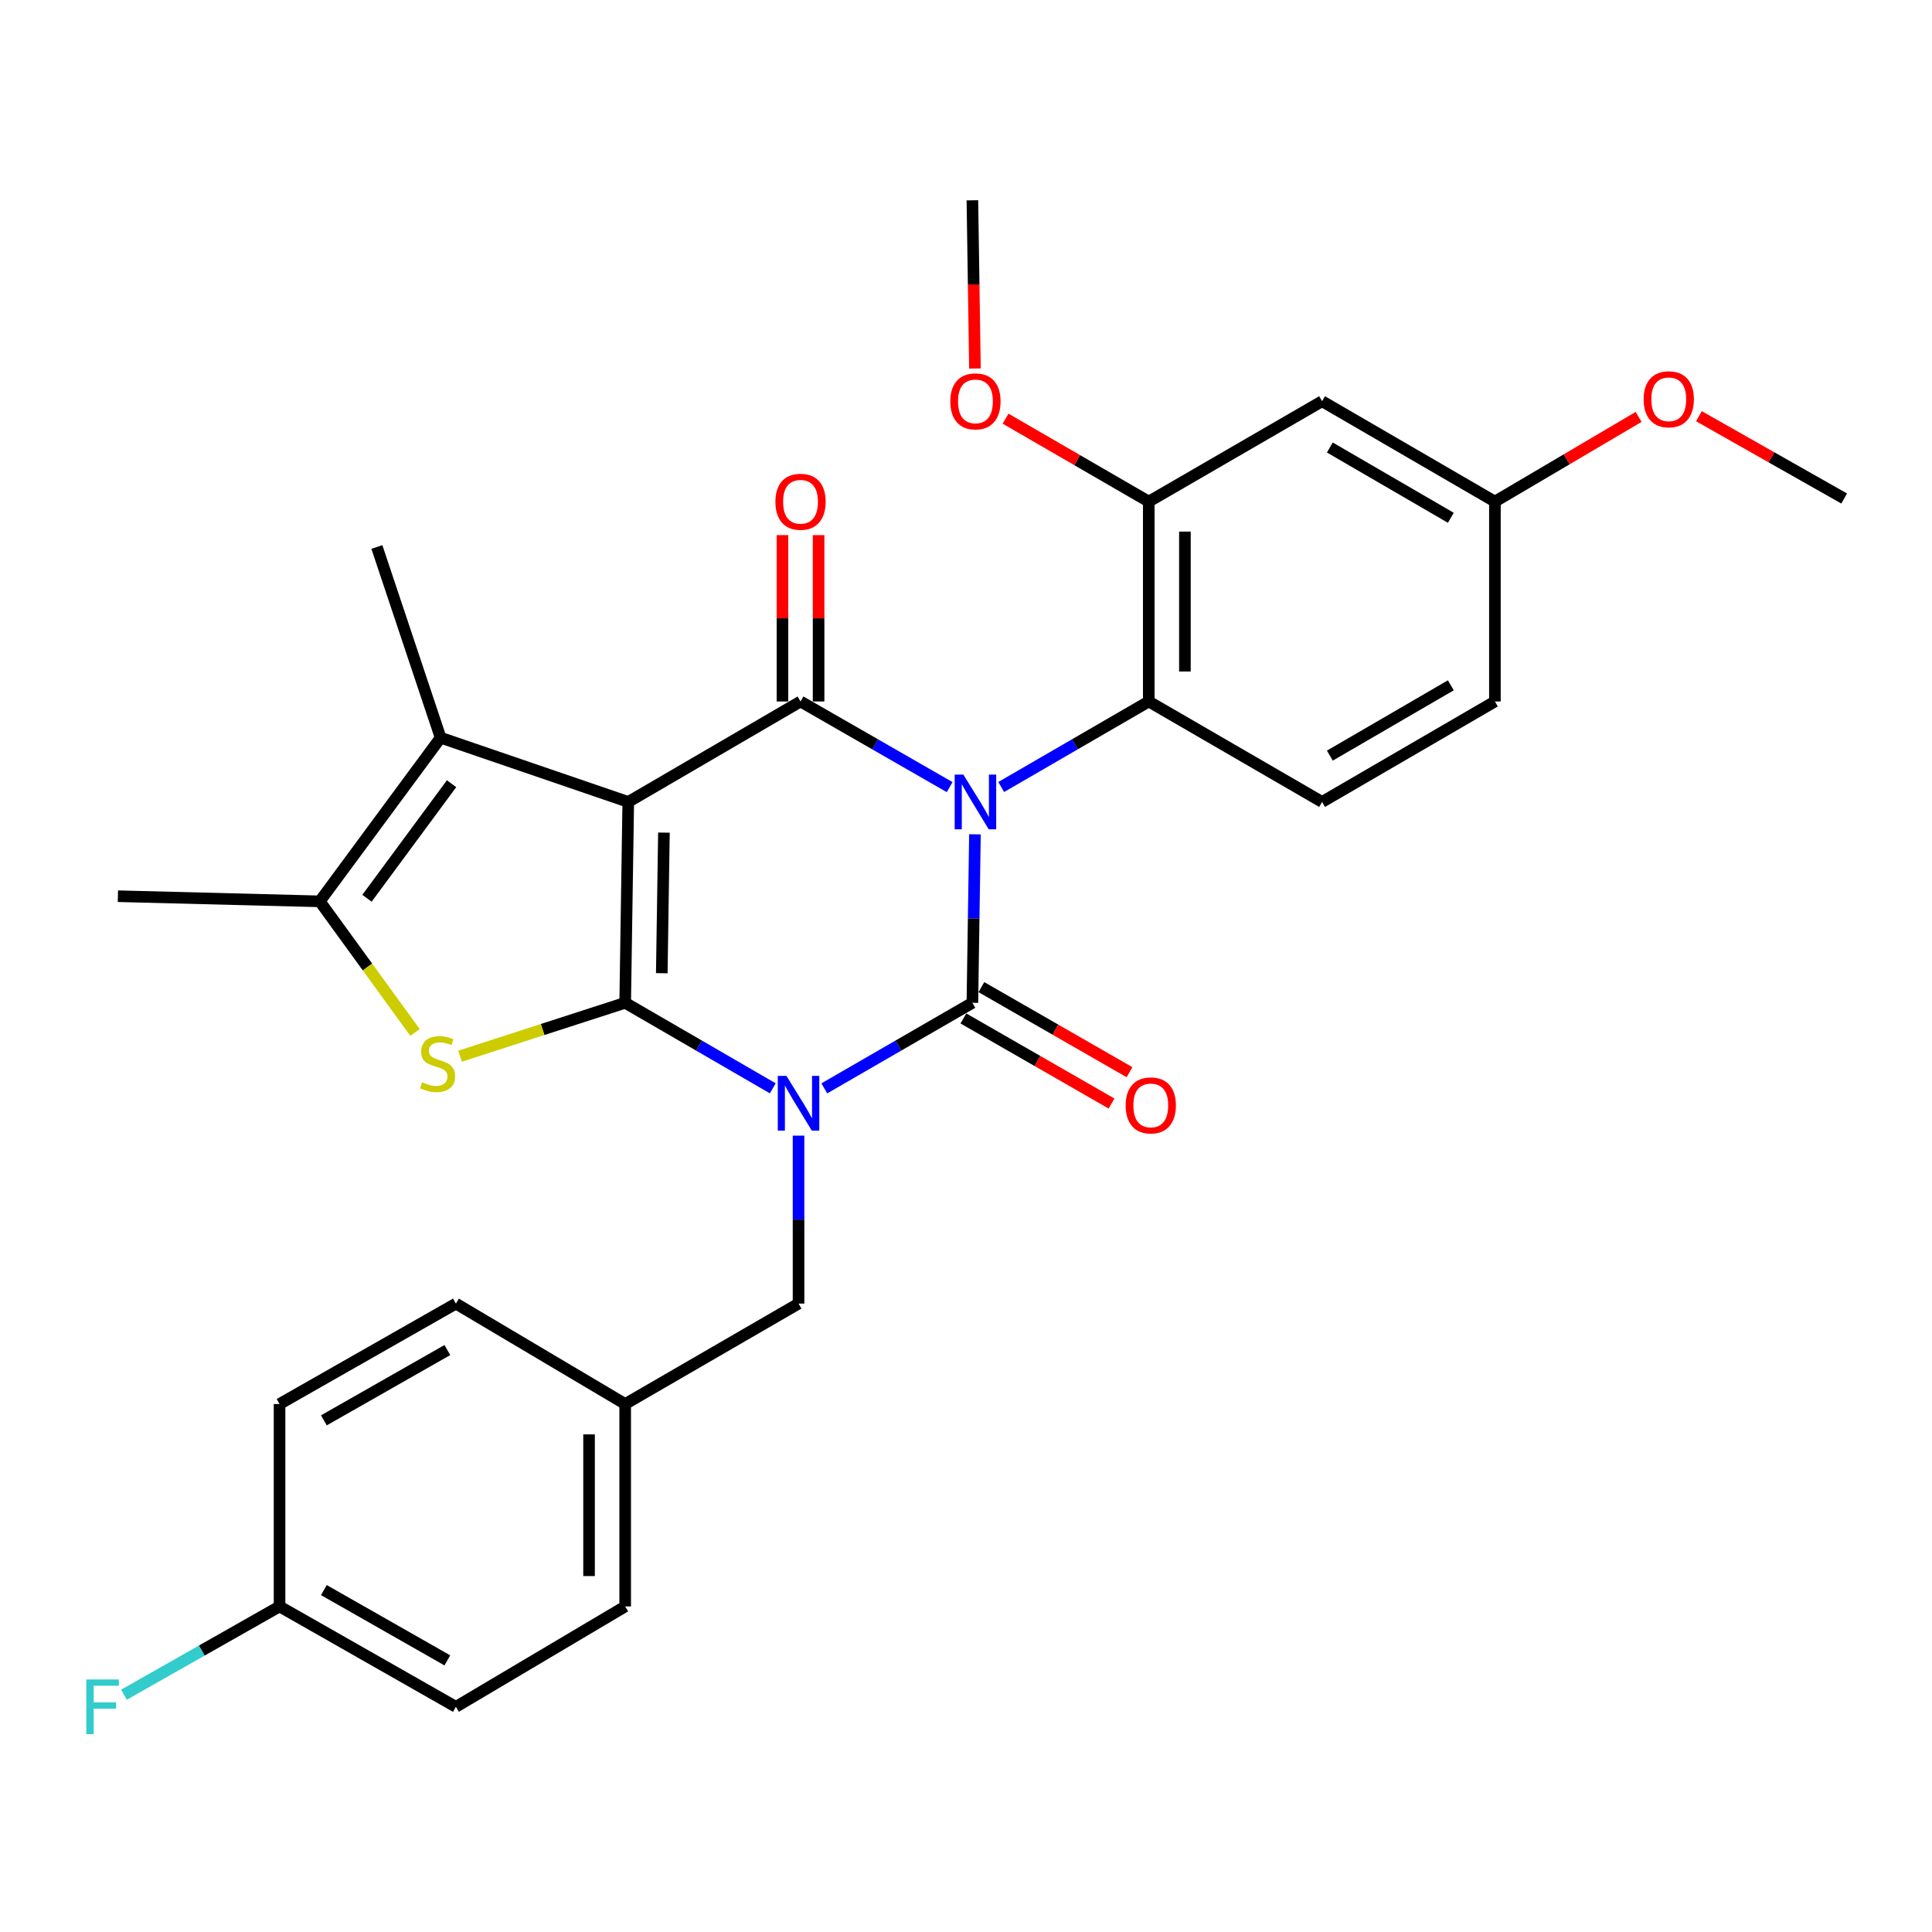 <?xml version='1.0' encoding='iso-8859-1'?>
<svg version='1.1' baseProfile='full'
              xmlns='http://www.w3.org/2000/svg'
                      xmlns:rdkit='http://www.rdkit.org/xml'
                      xmlns:xlink='http://www.w3.org/1999/xlink'
                  xml:space='preserve'
width='1000px' height='1000px' viewBox='0 0 1000 1000'>
<!-- END OF HEADER -->
<rect style='opacity:1.0;fill:#FFFFFF;stroke:none' width='1000' height='1000' x='0' y='0'> </rect>
<path class='bond-3' d='M 504.632,431.84 L 503.97,475.442' style='fill:none;fill-rule:evenodd;stroke:#0000FF;stroke-width:6px;stroke-linecap:butt;stroke-linejoin:miter;stroke-opacity:1' />
<path class='bond-3' d='M 503.97,475.442 L 503.307,519.043' style='fill:none;fill-rule:evenodd;stroke:#000000;stroke-width:6px;stroke-linecap:butt;stroke-linejoin:miter;stroke-opacity:1' />
<path class='bond-4' d='M 491.537,407.414 L 452.944,385.249' style='fill:none;fill-rule:evenodd;stroke:#0000FF;stroke-width:6px;stroke-linecap:butt;stroke-linejoin:miter;stroke-opacity:1' />
<path class='bond-4' d='M 452.944,385.249 L 414.35,363.085' style='fill:none;fill-rule:evenodd;stroke:#000000;stroke-width:6px;stroke-linecap:butt;stroke-linejoin:miter;stroke-opacity:1' />
<path class='bond-8' d='M 518.219,407.354 L 556.411,385.219' style='fill:none;fill-rule:evenodd;stroke:#0000FF;stroke-width:6px;stroke-linecap:butt;stroke-linejoin:miter;stroke-opacity:1' />
<path class='bond-8' d='M 556.411,385.219 L 594.602,363.085' style='fill:none;fill-rule:evenodd;stroke:#000000;stroke-width:6px;stroke-linecap:butt;stroke-linejoin:miter;stroke-opacity:1' />
<path class='bond-0' d='M 426.66,563.341 L 464.984,541.192' style='fill:none;fill-rule:evenodd;stroke:#0000FF;stroke-width:6px;stroke-linecap:butt;stroke-linejoin:miter;stroke-opacity:1' />
<path class='bond-0' d='M 464.984,541.192 L 503.307,519.043' style='fill:none;fill-rule:evenodd;stroke:#000000;stroke-width:6px;stroke-linecap:butt;stroke-linejoin:miter;stroke-opacity:1' />
<path class='bond-10' d='M 413.322,587.802 L 413.322,631.271' style='fill:none;fill-rule:evenodd;stroke:#0000FF;stroke-width:6px;stroke-linecap:butt;stroke-linejoin:miter;stroke-opacity:1' />
<path class='bond-10' d='M 413.322,631.271 L 413.322,674.741' style='fill:none;fill-rule:evenodd;stroke:#000000;stroke-width:6px;stroke-linecap:butt;stroke-linejoin:miter;stroke-opacity:1' />
<path class='bond-30' d='M 399.989,563.322 L 361.792,541.182' style='fill:none;fill-rule:evenodd;stroke:#0000FF;stroke-width:6px;stroke-linecap:butt;stroke-linejoin:miter;stroke-opacity:1' />
<path class='bond-30' d='M 361.792,541.182 L 323.596,519.043' style='fill:none;fill-rule:evenodd;stroke:#000000;stroke-width:6px;stroke-linecap:butt;stroke-linejoin:miter;stroke-opacity:1' />
<path class='bond-1' d='M 323.596,519.043 L 325.186,415.081' style='fill:none;fill-rule:evenodd;stroke:#000000;stroke-width:6px;stroke-linecap:butt;stroke-linejoin:miter;stroke-opacity:1' />
<path class='bond-1' d='M 342.536,503.734 L 343.649,430.961' style='fill:none;fill-rule:evenodd;stroke:#000000;stroke-width:6px;stroke-linecap:butt;stroke-linejoin:miter;stroke-opacity:1' />
<path class='bond-5' d='M 323.596,519.043 L 280.855,532.868' style='fill:none;fill-rule:evenodd;stroke:#000000;stroke-width:6px;stroke-linecap:butt;stroke-linejoin:miter;stroke-opacity:1' />
<path class='bond-5' d='M 280.855,532.868 L 238.113,546.692' style='fill:none;fill-rule:evenodd;stroke:#CCCC00;stroke-width:6px;stroke-linecap:butt;stroke-linejoin:miter;stroke-opacity:1' />
<path class='bond-2' d='M 325.186,415.081 L 414.35,363.085' style='fill:none;fill-rule:evenodd;stroke:#000000;stroke-width:6px;stroke-linecap:butt;stroke-linejoin:miter;stroke-opacity:1' />
<path class='bond-6' d='M 325.186,415.081 L 228.061,381.83' style='fill:none;fill-rule:evenodd;stroke:#000000;stroke-width:6px;stroke-linecap:butt;stroke-linejoin:miter;stroke-opacity:1' />
<path class='bond-11' d='M 498.65,527.152 L 536.986,549.172' style='fill:none;fill-rule:evenodd;stroke:#000000;stroke-width:6px;stroke-linecap:butt;stroke-linejoin:miter;stroke-opacity:1' />
<path class='bond-11' d='M 536.986,549.172 L 575.322,571.191' style='fill:none;fill-rule:evenodd;stroke:#FF0000;stroke-width:6px;stroke-linecap:butt;stroke-linejoin:miter;stroke-opacity:1' />
<path class='bond-11' d='M 507.965,510.933 L 546.301,532.953' style='fill:none;fill-rule:evenodd;stroke:#000000;stroke-width:6px;stroke-linecap:butt;stroke-linejoin:miter;stroke-opacity:1' />
<path class='bond-11' d='M 546.301,532.953 L 584.637,554.973' style='fill:none;fill-rule:evenodd;stroke:#FF0000;stroke-width:6px;stroke-linecap:butt;stroke-linejoin:miter;stroke-opacity:1' />
<path class='bond-12' d='M 423.702,363.085 L 423.702,320.032' style='fill:none;fill-rule:evenodd;stroke:#000000;stroke-width:6px;stroke-linecap:butt;stroke-linejoin:miter;stroke-opacity:1' />
<path class='bond-12' d='M 423.702,320.032 L 423.702,276.979' style='fill:none;fill-rule:evenodd;stroke:#FF0000;stroke-width:6px;stroke-linecap:butt;stroke-linejoin:miter;stroke-opacity:1' />
<path class='bond-12' d='M 404.999,363.085 L 404.999,320.032' style='fill:none;fill-rule:evenodd;stroke:#000000;stroke-width:6px;stroke-linecap:butt;stroke-linejoin:miter;stroke-opacity:1' />
<path class='bond-12' d='M 404.999,320.032 L 404.999,276.979' style='fill:none;fill-rule:evenodd;stroke:#FF0000;stroke-width:6px;stroke-linecap:butt;stroke-linejoin:miter;stroke-opacity:1' />
<path class='bond-32' d='M 214.809,534.386 L 190.163,500.462' style='fill:none;fill-rule:evenodd;stroke:#CCCC00;stroke-width:6px;stroke-linecap:butt;stroke-linejoin:miter;stroke-opacity:1' />
<path class='bond-32' d='M 190.163,500.462 L 165.518,466.537' style='fill:none;fill-rule:evenodd;stroke:#000000;stroke-width:6px;stroke-linecap:butt;stroke-linejoin:miter;stroke-opacity:1' />
<path class='bond-7' d='M 228.061,381.83 L 165.518,466.537' style='fill:none;fill-rule:evenodd;stroke:#000000;stroke-width:6px;stroke-linecap:butt;stroke-linejoin:miter;stroke-opacity:1' />
<path class='bond-7' d='M 233.726,405.646 L 189.946,464.941' style='fill:none;fill-rule:evenodd;stroke:#000000;stroke-width:6px;stroke-linecap:butt;stroke-linejoin:miter;stroke-opacity:1' />
<path class='bond-20' d='M 228.061,381.83 L 195.07,283.126' style='fill:none;fill-rule:evenodd;stroke:#000000;stroke-width:6px;stroke-linecap:butt;stroke-linejoin:miter;stroke-opacity:1' />
<path class='bond-21' d='M 165.518,466.537 L 61.026,463.877' style='fill:none;fill-rule:evenodd;stroke:#000000;stroke-width:6px;stroke-linecap:butt;stroke-linejoin:miter;stroke-opacity:1' />
<path class='bond-9' d='M 594.602,363.085 L 594.602,259.632' style='fill:none;fill-rule:evenodd;stroke:#000000;stroke-width:6px;stroke-linecap:butt;stroke-linejoin:miter;stroke-opacity:1' />
<path class='bond-9' d='M 613.306,347.567 L 613.306,275.15' style='fill:none;fill-rule:evenodd;stroke:#000000;stroke-width:6px;stroke-linecap:butt;stroke-linejoin:miter;stroke-opacity:1' />
<path class='bond-14' d='M 594.602,363.085 L 684.308,415.081' style='fill:none;fill-rule:evenodd;stroke:#000000;stroke-width:6px;stroke-linecap:butt;stroke-linejoin:miter;stroke-opacity:1' />
<path class='bond-13' d='M 594.602,259.632 L 684.308,207.667' style='fill:none;fill-rule:evenodd;stroke:#000000;stroke-width:6px;stroke-linecap:butt;stroke-linejoin:miter;stroke-opacity:1' />
<path class='bond-18' d='M 594.602,259.632 L 557.541,238.165' style='fill:none;fill-rule:evenodd;stroke:#000000;stroke-width:6px;stroke-linecap:butt;stroke-linejoin:miter;stroke-opacity:1' />
<path class='bond-18' d='M 557.541,238.165 L 520.479,216.698' style='fill:none;fill-rule:evenodd;stroke:#FF0000;stroke-width:6px;stroke-linecap:butt;stroke-linejoin:miter;stroke-opacity:1' />
<path class='bond-16' d='M 413.322,674.741 L 323.596,726.717' style='fill:none;fill-rule:evenodd;stroke:#000000;stroke-width:6px;stroke-linecap:butt;stroke-linejoin:miter;stroke-opacity:1' />
<path class='bond-31' d='M 684.308,207.667 L 773.763,259.632' style='fill:none;fill-rule:evenodd;stroke:#000000;stroke-width:6px;stroke-linecap:butt;stroke-linejoin:miter;stroke-opacity:1' />
<path class='bond-31' d='M 688.331,231.635 L 750.95,268.011' style='fill:none;fill-rule:evenodd;stroke:#000000;stroke-width:6px;stroke-linecap:butt;stroke-linejoin:miter;stroke-opacity:1' />
<path class='bond-17' d='M 684.308,415.081 L 773.763,363.085' style='fill:none;fill-rule:evenodd;stroke:#000000;stroke-width:6px;stroke-linecap:butt;stroke-linejoin:miter;stroke-opacity:1' />
<path class='bond-17' d='M 688.327,391.111 L 750.946,354.714' style='fill:none;fill-rule:evenodd;stroke:#000000;stroke-width:6px;stroke-linecap:butt;stroke-linejoin:miter;stroke-opacity:1' />
<path class='bond-15' d='M 773.763,259.632 L 773.763,363.085' style='fill:none;fill-rule:evenodd;stroke:#000000;stroke-width:6px;stroke-linecap:butt;stroke-linejoin:miter;stroke-opacity:1' />
<path class='bond-27' d='M 773.763,259.632 L 810.951,237.711' style='fill:none;fill-rule:evenodd;stroke:#000000;stroke-width:6px;stroke-linecap:butt;stroke-linejoin:miter;stroke-opacity:1' />
<path class='bond-27' d='M 810.951,237.711 L 848.138,215.789' style='fill:none;fill-rule:evenodd;stroke:#FF0000;stroke-width:6px;stroke-linecap:butt;stroke-linejoin:miter;stroke-opacity:1' />
<path class='bond-23' d='M 323.596,726.717 L 235.979,674.741' style='fill:none;fill-rule:evenodd;stroke:#000000;stroke-width:6px;stroke-linecap:butt;stroke-linejoin:miter;stroke-opacity:1' />
<path class='bond-24' d='M 323.596,726.717 L 323.596,831.489' style='fill:none;fill-rule:evenodd;stroke:#000000;stroke-width:6px;stroke-linecap:butt;stroke-linejoin:miter;stroke-opacity:1' />
<path class='bond-24' d='M 304.892,742.432 L 304.892,815.773' style='fill:none;fill-rule:evenodd;stroke:#000000;stroke-width:6px;stroke-linecap:butt;stroke-linejoin:miter;stroke-opacity:1' />
<path class='bond-28' d='M 504.63,190.747 L 503.969,147.211' style='fill:none;fill-rule:evenodd;stroke:#FF0000;stroke-width:6px;stroke-linecap:butt;stroke-linejoin:miter;stroke-opacity:1' />
<path class='bond-28' d='M 503.969,147.211 L 503.307,103.674' style='fill:none;fill-rule:evenodd;stroke:#000000;stroke-width:6px;stroke-linecap:butt;stroke-linejoin:miter;stroke-opacity:1' />
<path class='bond-19' d='M 144.695,831.489 L 235.979,883.454' style='fill:none;fill-rule:evenodd;stroke:#000000;stroke-width:6px;stroke-linecap:butt;stroke-linejoin:miter;stroke-opacity:1' />
<path class='bond-19' d='M 167.64,823.029 L 231.54,859.405' style='fill:none;fill-rule:evenodd;stroke:#000000;stroke-width:6px;stroke-linecap:butt;stroke-linejoin:miter;stroke-opacity:1' />
<path class='bond-22' d='M 144.695,831.489 L 104.428,854.336' style='fill:none;fill-rule:evenodd;stroke:#000000;stroke-width:6px;stroke-linecap:butt;stroke-linejoin:miter;stroke-opacity:1' />
<path class='bond-22' d='M 104.428,854.336 L 64.161,877.183' style='fill:none;fill-rule:evenodd;stroke:#33CCCC;stroke-width:6px;stroke-linecap:butt;stroke-linejoin:miter;stroke-opacity:1' />
<path class='bond-33' d='M 144.695,831.489 L 144.695,726.717' style='fill:none;fill-rule:evenodd;stroke:#000000;stroke-width:6px;stroke-linecap:butt;stroke-linejoin:miter;stroke-opacity:1' />
<path class='bond-26' d='M 235.979,674.741 L 144.695,726.717' style='fill:none;fill-rule:evenodd;stroke:#000000;stroke-width:6px;stroke-linecap:butt;stroke-linejoin:miter;stroke-opacity:1' />
<path class='bond-26' d='M 231.541,698.791 L 167.642,735.174' style='fill:none;fill-rule:evenodd;stroke:#000000;stroke-width:6px;stroke-linecap:butt;stroke-linejoin:miter;stroke-opacity:1' />
<path class='bond-25' d='M 323.596,831.489 L 235.979,883.454' style='fill:none;fill-rule:evenodd;stroke:#000000;stroke-width:6px;stroke-linecap:butt;stroke-linejoin:miter;stroke-opacity:1' />
<path class='bond-29' d='M 879.358,215.431 L 916.952,236.731' style='fill:none;fill-rule:evenodd;stroke:#FF0000;stroke-width:6px;stroke-linecap:butt;stroke-linejoin:miter;stroke-opacity:1' />
<path class='bond-29' d='M 916.952,236.731 L 954.545,258.032' style='fill:none;fill-rule:evenodd;stroke:#000000;stroke-width:6px;stroke-linecap:butt;stroke-linejoin:miter;stroke-opacity:1' />
<path  class='atom-0' d='M 498.627 400.921
L 507.907 415.921
Q 508.827 417.401, 510.307 420.081
Q 511.787 422.761, 511.867 422.921
L 511.867 400.921
L 515.627 400.921
L 515.627 429.241
L 511.747 429.241
L 501.787 412.841
Q 500.627 410.921, 499.387 408.721
Q 498.187 406.521, 497.827 405.841
L 497.827 429.241
L 494.147 429.241
L 494.147 400.921
L 498.627 400.921
' fill='#0000FF'/>
<path  class='atom-1' d='M 407.062 556.89
L 416.342 571.89
Q 417.262 573.37, 418.742 576.05
Q 420.222 578.73, 420.302 578.89
L 420.302 556.89
L 424.062 556.89
L 424.062 585.21
L 420.182 585.21
L 410.222 568.81
Q 409.062 566.89, 407.822 564.69
Q 406.622 562.49, 406.262 561.81
L 406.262 585.21
L 402.582 585.21
L 402.582 556.89
L 407.062 556.89
' fill='#0000FF'/>
<path  class='atom-6' d='M 218.482 560.175
Q 218.802 560.295, 220.122 560.855
Q 221.442 561.415, 222.882 561.775
Q 224.362 562.095, 225.802 562.095
Q 228.482 562.095, 230.042 560.815
Q 231.602 559.495, 231.602 557.215
Q 231.602 555.655, 230.802 554.695
Q 230.042 553.735, 228.842 553.215
Q 227.642 552.695, 225.642 552.095
Q 223.122 551.335, 221.602 550.615
Q 220.122 549.895, 219.042 548.375
Q 218.002 546.855, 218.002 544.295
Q 218.002 540.735, 220.402 538.535
Q 222.842 536.335, 227.642 536.335
Q 230.922 536.335, 234.642 537.895
L 233.722 540.975
Q 230.322 539.575, 227.762 539.575
Q 225.002 539.575, 223.482 540.735
Q 221.962 541.855, 222.002 543.815
Q 222.002 545.335, 222.762 546.255
Q 223.562 547.175, 224.682 547.695
Q 225.842 548.215, 227.762 548.815
Q 230.322 549.615, 231.842 550.415
Q 233.362 551.215, 234.442 552.855
Q 235.562 554.455, 235.562 557.215
Q 235.562 561.135, 232.922 563.255
Q 230.322 565.335, 225.962 565.335
Q 223.442 565.335, 221.522 564.775
Q 219.642 564.255, 217.402 563.335
L 218.482 560.175
' fill='#CCCC00'/>
<path  class='atom-12' d='M 582.642 572.158
Q 582.642 565.358, 586.002 561.558
Q 589.362 557.758, 595.642 557.758
Q 601.922 557.758, 605.282 561.558
Q 608.642 565.358, 608.642 572.158
Q 608.642 579.038, 605.242 582.958
Q 601.842 586.838, 595.642 586.838
Q 589.402 586.838, 586.002 582.958
Q 582.642 579.078, 582.642 572.158
M 595.642 583.638
Q 599.962 583.638, 602.282 580.758
Q 604.642 577.838, 604.642 572.158
Q 604.642 566.598, 602.282 563.798
Q 599.962 560.958, 595.642 560.958
Q 591.322 560.958, 588.962 563.758
Q 586.642 566.558, 586.642 572.158
Q 586.642 577.878, 588.962 580.758
Q 591.322 583.638, 595.642 583.638
' fill='#FF0000'/>
<path  class='atom-13' d='M 401.35 259.712
Q 401.35 252.912, 404.71 249.112
Q 408.07 245.312, 414.35 245.312
Q 420.63 245.312, 423.99 249.112
Q 427.35 252.912, 427.35 259.712
Q 427.35 266.592, 423.95 270.512
Q 420.55 274.392, 414.35 274.392
Q 408.11 274.392, 404.71 270.512
Q 401.35 266.632, 401.35 259.712
M 414.35 271.192
Q 418.67 271.192, 420.99 268.312
Q 423.35 265.392, 423.35 259.712
Q 423.35 254.152, 420.99 251.352
Q 418.67 248.512, 414.35 248.512
Q 410.03 248.512, 407.67 251.312
Q 405.35 254.112, 405.35 259.712
Q 405.35 265.432, 407.67 268.312
Q 410.03 271.192, 414.35 271.192
' fill='#FF0000'/>
<path  class='atom-19' d='M 491.887 207.747
Q 491.887 200.947, 495.247 197.147
Q 498.607 193.347, 504.887 193.347
Q 511.167 193.347, 514.527 197.147
Q 517.887 200.947, 517.887 207.747
Q 517.887 214.627, 514.487 218.547
Q 511.087 222.427, 504.887 222.427
Q 498.647 222.427, 495.247 218.547
Q 491.887 214.667, 491.887 207.747
M 504.887 219.227
Q 509.207 219.227, 511.527 216.347
Q 513.887 213.427, 513.887 207.747
Q 513.887 202.187, 511.527 199.387
Q 509.207 196.547, 504.887 196.547
Q 500.567 196.547, 498.207 199.347
Q 495.887 202.147, 495.887 207.747
Q 495.887 213.467, 498.207 216.347
Q 500.567 219.227, 504.887 219.227
' fill='#FF0000'/>
<path  class='atom-23' d='M 44.689 869.294
L 61.529 869.294
L 61.529 872.534
L 48.489 872.534
L 48.489 881.134
L 60.089 881.134
L 60.089 884.414
L 48.489 884.414
L 48.489 897.614
L 44.689 897.614
L 44.689 869.294
' fill='#33CCCC'/>
<path  class='atom-28' d='M 850.749 206.666
Q 850.749 199.866, 854.109 196.066
Q 857.469 192.266, 863.749 192.266
Q 870.029 192.266, 873.389 196.066
Q 876.749 199.866, 876.749 206.666
Q 876.749 213.546, 873.349 217.466
Q 869.949 221.346, 863.749 221.346
Q 857.509 221.346, 854.109 217.466
Q 850.749 213.586, 850.749 206.666
M 863.749 218.146
Q 868.069 218.146, 870.389 215.266
Q 872.749 212.346, 872.749 206.666
Q 872.749 201.106, 870.389 198.306
Q 868.069 195.466, 863.749 195.466
Q 859.429 195.466, 857.069 198.266
Q 854.749 201.066, 854.749 206.666
Q 854.749 212.386, 857.069 215.266
Q 859.429 218.146, 863.749 218.146
' fill='#FF0000'/>
</svg>
